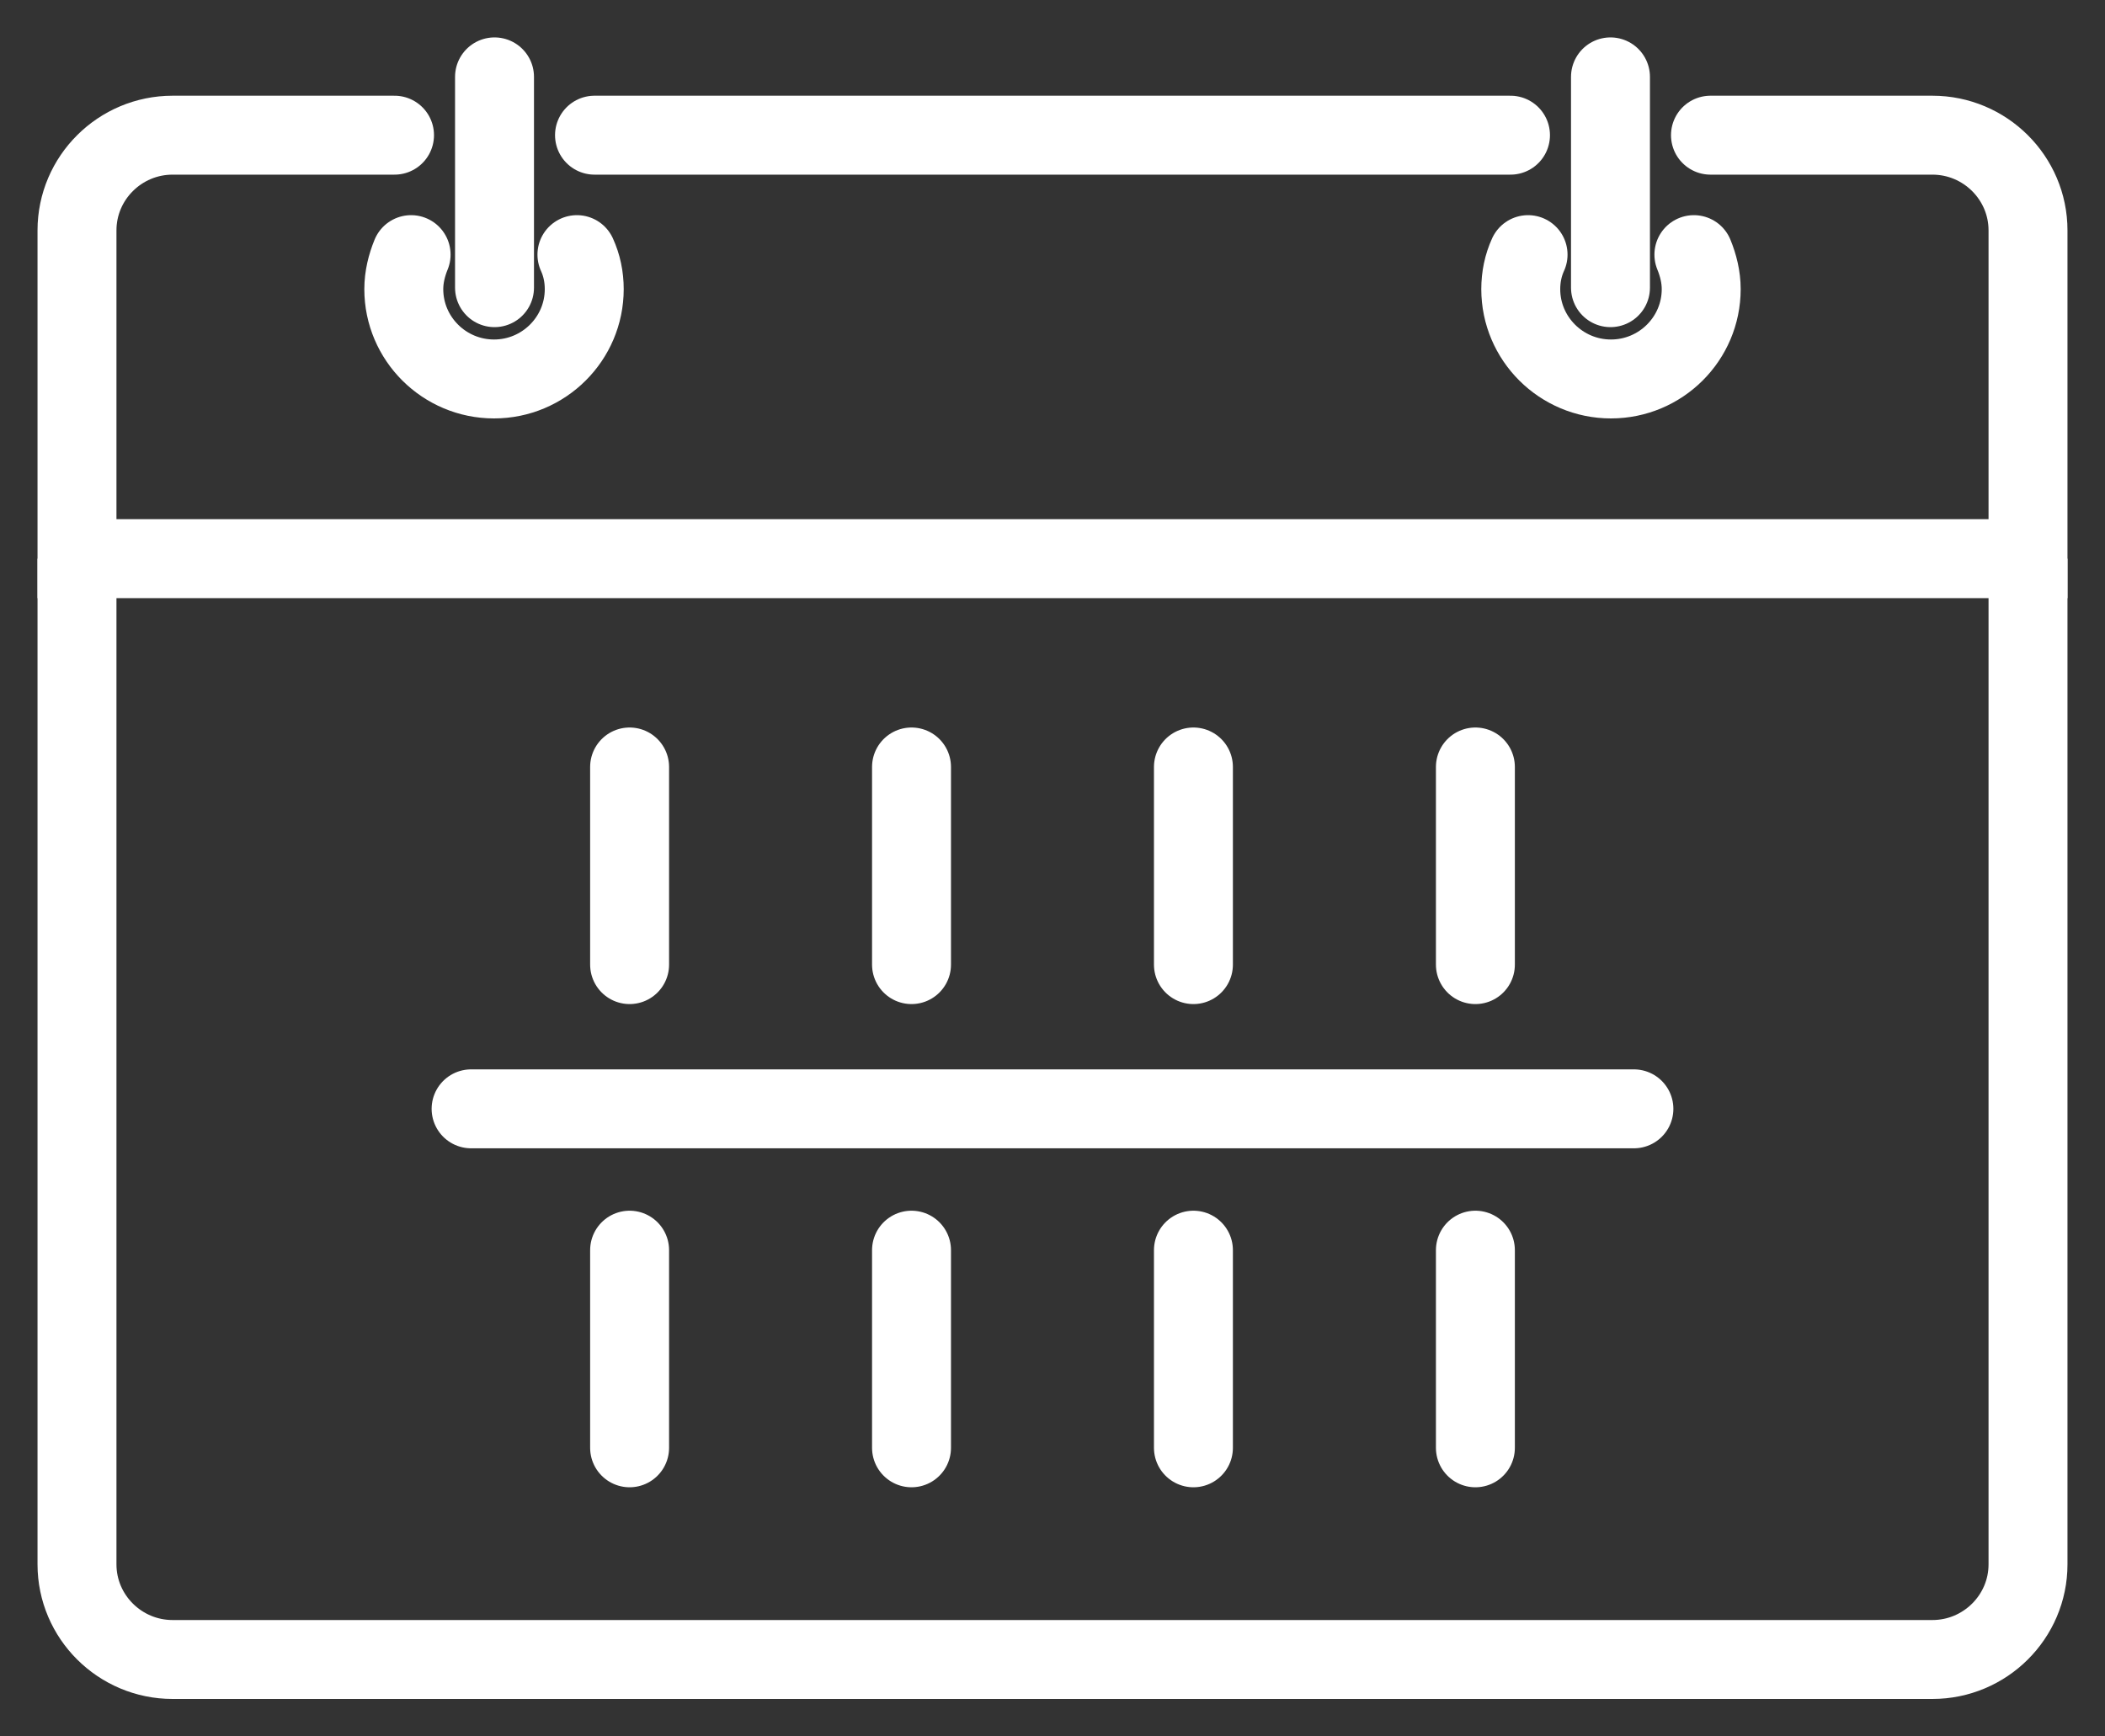 <svg width="40" height="33" viewBox="0 0 40 33" fill="none" xmlns="http://www.w3.org/2000/svg">
<rect x="0" y="0" width="40" height="33" fill="#333333" stroke="none"/>
<path d="M38.537 10.617V29.73C38.537 30.726 37.721 31.538 36.72 31.538H3.28C2.279 31.538 1.463 30.726 1.463 29.73V10.617" stroke="white" stroke-width="1.5" stroke-miterlimit="10"/>
<path d="M7.812 4.839C7.729 5.042 7.673 5.264 7.673 5.495C7.673 6.436 8.442 7.202 9.388 7.202C10.333 7.202 11.102 6.436 11.102 5.495C11.102 5.264 11.056 5.042 10.963 4.839" stroke="white" stroke-width="1.5" stroke-miterlimit="10" stroke-linecap="round"/>
<path d="M9.397 5.467V1.461" stroke="white" stroke-width="1.5" stroke-miterlimit="10" stroke-linecap="round"/>
<path d="M32.188 4.839C32.271 5.042 32.327 5.264 32.327 5.495C32.327 6.436 31.558 7.202 30.612 7.202C29.667 7.202 28.898 6.436 28.898 5.495C28.898 5.264 28.944 5.042 29.037 4.839" stroke="white" stroke-width="1.5" stroke-miterlimit="10" stroke-linecap="round"/>
<path d="M30.603 5.467V1.461" stroke="white" stroke-width="1.5" stroke-miterlimit="10" stroke-linecap="round"/>
<path d="M28.703 2.569H11.297" stroke="white" stroke-width="1.5" stroke-miterlimit="10" stroke-linecap="round"/>
<path d="M7.497 2.569H3.28C2.279 2.569 1.463 3.381 1.463 4.378V10.617H38.537V4.378C38.537 3.381 37.721 2.569 36.72 2.569H32.503" stroke="white" stroke-width="1.5" stroke-miterlimit="10" stroke-linecap="round"/>
<path d="M11.964 14.576V18.332" stroke="white" stroke-width="1.5" stroke-miterlimit="10" stroke-linecap="round"/>
<path d="M17.321 14.576V18.332" stroke="white" stroke-width="1.5" stroke-miterlimit="10" stroke-linecap="round"/>
<path d="M22.678 14.576V18.332" stroke="white" stroke-width="1.5" stroke-miterlimit="10" stroke-linecap="round"/>
<path d="M28.036 14.576V18.332" stroke="white" stroke-width="1.5" stroke-miterlimit="10" stroke-linecap="round"/>
<path d="M11.964 23.759V27.515" stroke="white" stroke-width="1.5" stroke-miterlimit="10" stroke-linecap="round"/>
<path d="M17.321 23.759V27.515" stroke="white" stroke-width="1.5" stroke-miterlimit="10" stroke-linecap="round"/>
<path d="M22.678 23.759V27.515" stroke="white" stroke-width="1.5" stroke-miterlimit="10" stroke-linecap="round"/>
<path d="M28.036 23.759V27.515" stroke="white" stroke-width="1.5" stroke-miterlimit="10" stroke-linecap="round"/>
<path d="M8.952 21.073H31.048" stroke="white" stroke-width="1.5" stroke-miterlimit="10" stroke-linecap="round"/>
</svg>
